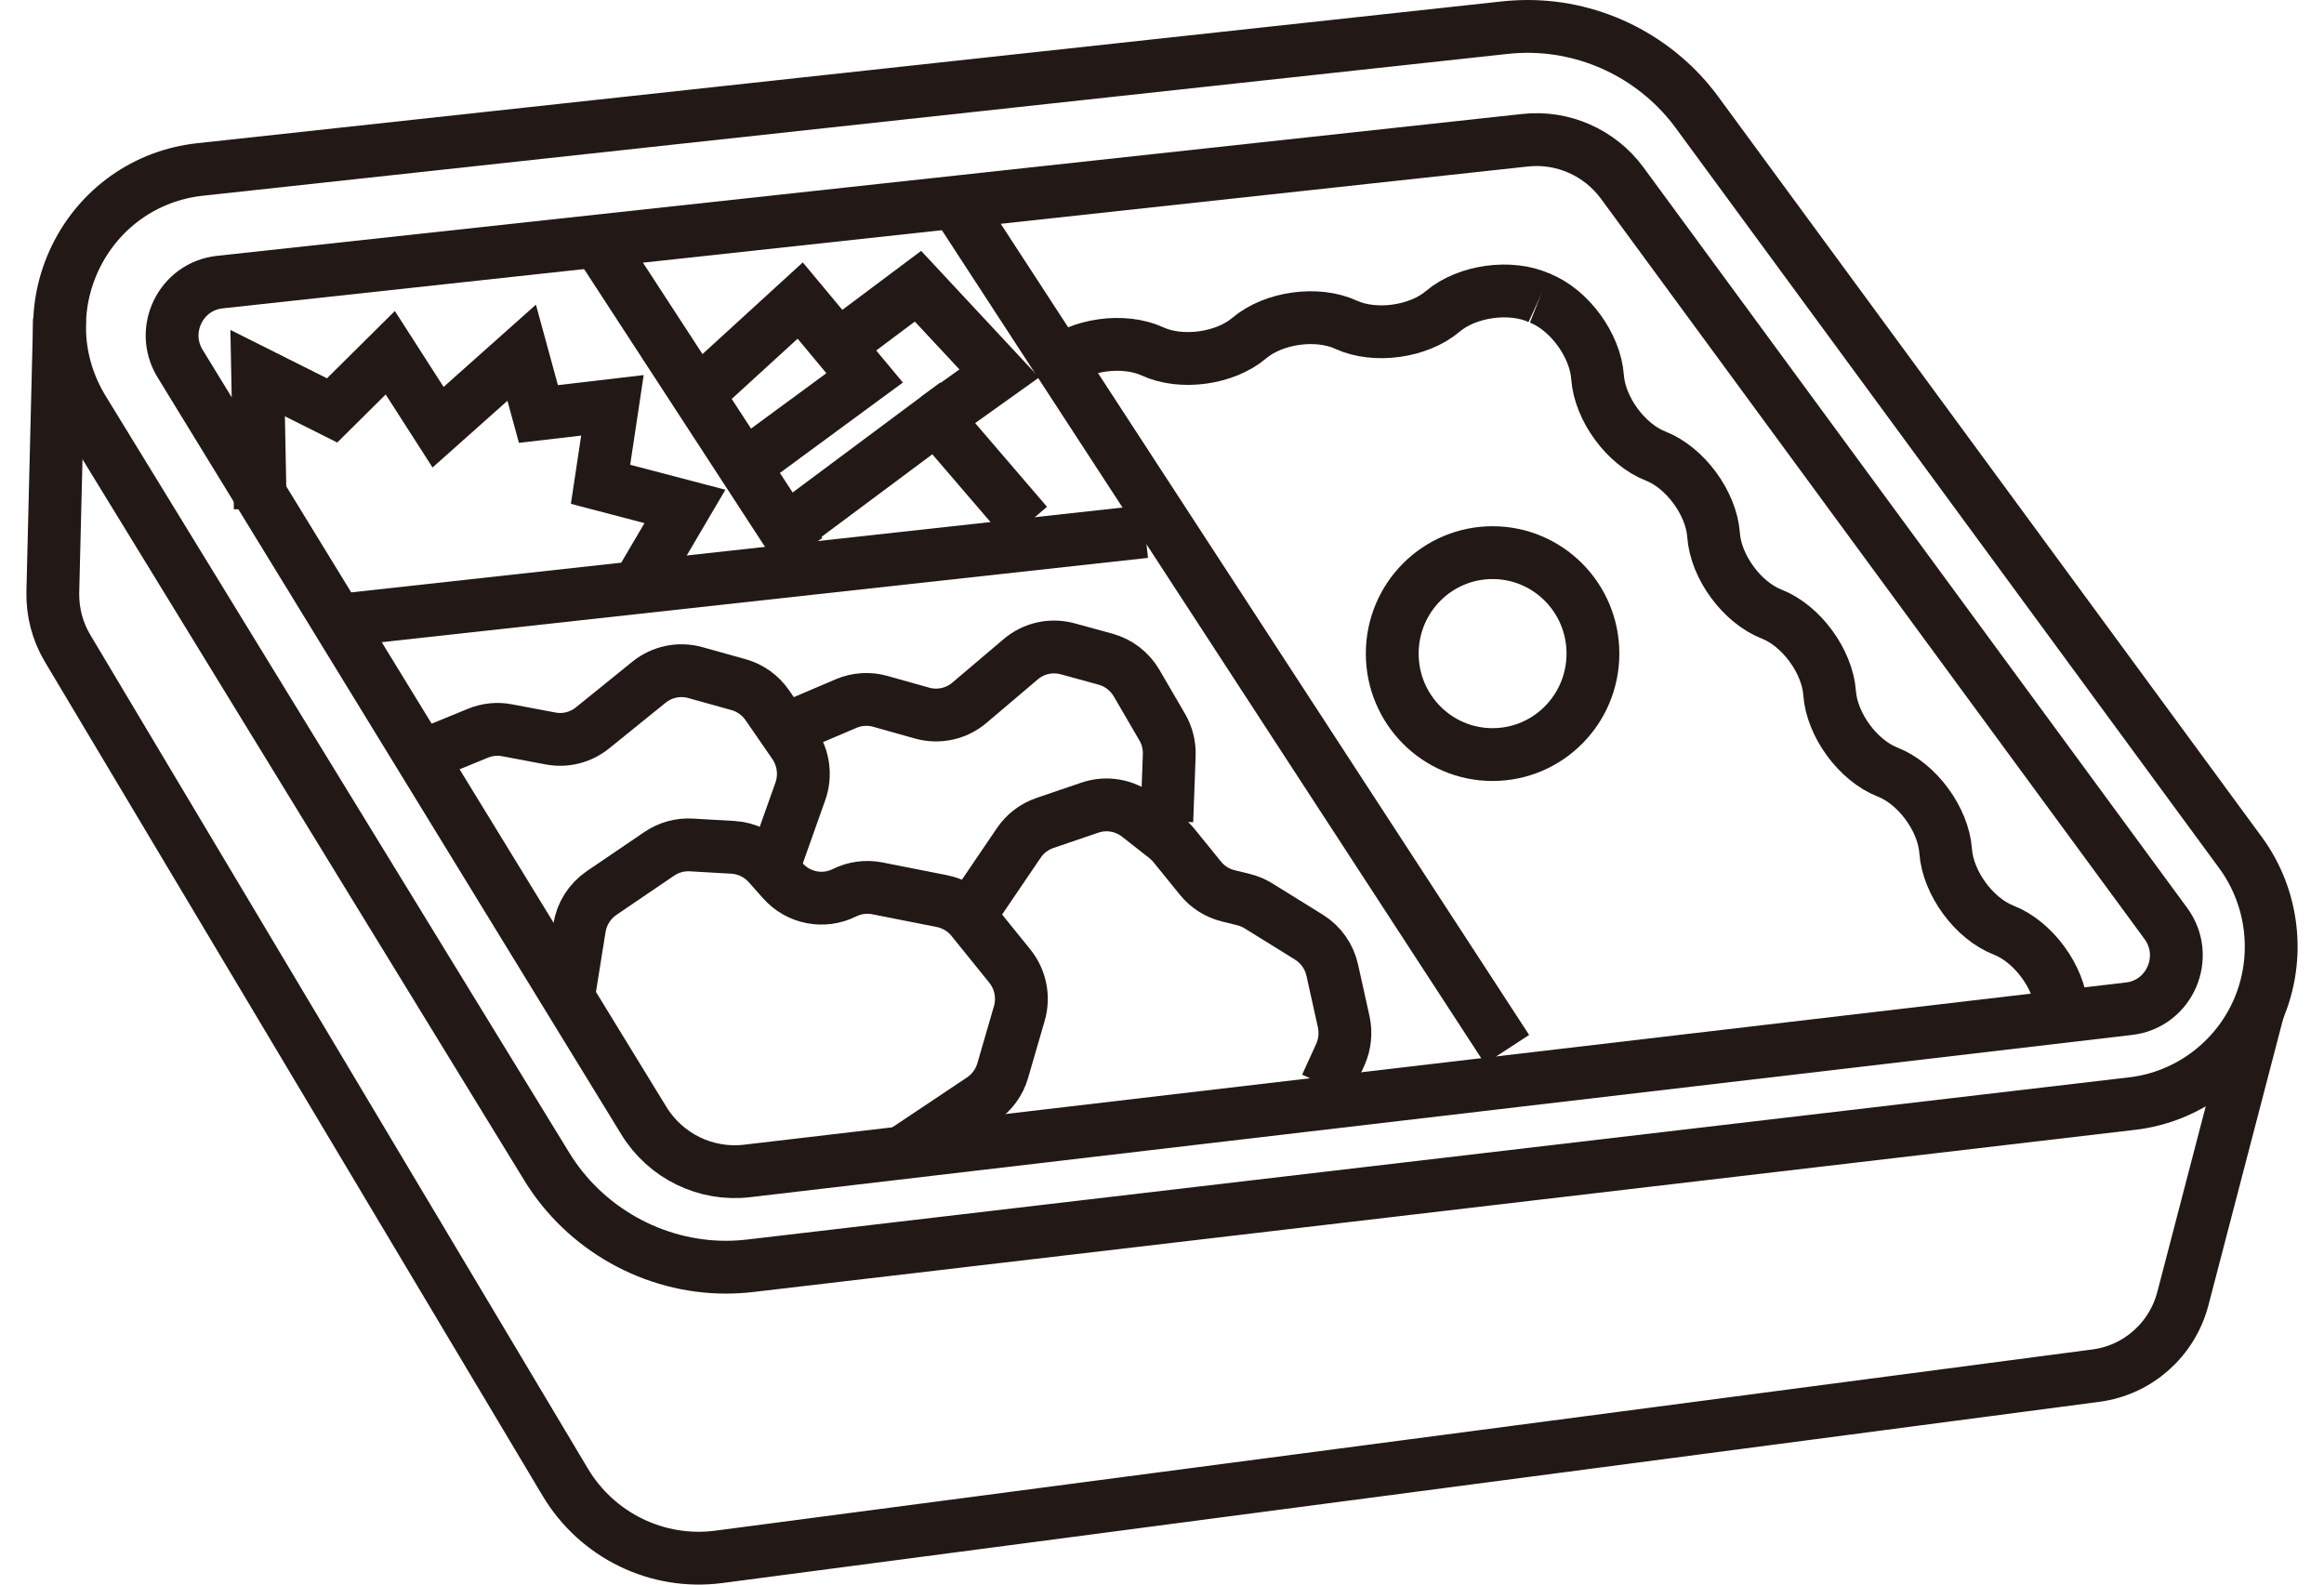 <?xml version="1.0" standalone="no"?>
<!-- Generator: Adobe Fireworks 10, Export SVG Extension by Aaron Beall (http://fireworks.abeall.com) . Version: 0.6.1  -->
<!DOCTYPE svg PUBLIC "-//W3C//DTD SVG 1.1//EN" "http://www.w3.org/Graphics/SVG/1.1/DTD/svg11.dtd">
<svg id="Untitled-%u30DA%u30FC%u30B8%201" viewBox="0 0 44 30" style="background-color:#ffffff00" version="1.1"
	xmlns="http://www.w3.org/2000/svg" xmlns:xlink="http://www.w3.org/1999/xlink" xml:space="preserve"
	x="0px" y="0px" width="44px" height="30px"
>
	<g>
		<path d="M 13.743 23.991 C 12.371 23.991 11.072 23.262 10.352 22.086 L 1.571 7.753 C 1.033 6.873 0.981 5.795 1.432 4.868 C 1.884 3.94 2.763 3.32 3.784 3.209 L 28.496 0.523 C 28.639 0.508 28.782 0.5 28.925 0.5 C 30.183 0.5 31.381 1.108 32.129 2.127 L 42.42 16.143 C 43.048 16.999 43.176 18.136 42.756 19.112 C 42.335 20.087 41.421 20.77 40.372 20.893 L 14.205 23.964 C 14.052 23.982 13.897 23.991 13.743 23.991 Z" stroke="#221815" stroke-width="1" fill="none"/>
		<path d="M 40.31 19.097 L 14.144 22.169 C 13.364 22.261 12.602 21.889 12.19 21.217 L 3.41 6.884 C 3.02 6.248 3.423 5.421 4.161 5.341 L 28.874 2.655 C 29.587 2.577 30.289 2.887 30.715 3.468 L 41.006 17.484 C 41.467 18.112 41.081 19.007 40.31 19.097 Z" stroke="#221815" stroke-width="1" fill="none"/>
		<path d="M 1.127 6.04 L 1 11.21 C 0.992 11.585 1.088 11.954 1.28 12.275 L 10.702 28.062 C 11.306 29.073 12.448 29.628 13.61 29.475 L 39.683 26.044 C 40.475 25.94 41.125 25.363 41.328 24.586 L 42.756 19.112 L 42.756 19.112 " stroke="#221815" stroke-width="1" fill="none"/>
		<path d="M 18.003 3.704 L 28.532 19.867 L 28.532 19.867 " stroke="#221815" stroke-width="1" fill="none"/>
		<path d="M 6.288 11.758 L 21.68 10.065 L 21.68 10.065 " stroke="#221815" stroke-width="1" fill="none"/>
		<path d="M 30.159 12.374 C 30.159 13.43 29.308 14.286 28.259 14.286 C 27.209 14.286 26.359 13.43 26.359 12.374 C 26.359 11.318 27.209 10.463 28.259 10.463 C 29.308 10.463 30.159 11.318 30.159 12.374 Z" stroke="#221815" stroke-width="1" fill="none"/>
		<g>
			<path d="M 29.148 5.642 C 29.709 5.861 30.203 6.534 30.246 7.138 C 30.289 7.742 30.784 8.415 31.345 8.634 C 31.905 8.853 32.4 9.526 32.443 10.13 C 32.486 10.734 32.981 11.407 33.542 11.626 C 34.102 11.845 34.597 12.519 34.64 13.123 C 34.684 13.726 35.178 14.399 35.739 14.618 C 36.3 14.837 36.794 15.511 36.837 16.114 C 36.88 16.718 37.375 17.391 37.935 17.61 C 38.497 17.829 38.991 18.503 39.034 19.106 L 39.034 19.106 " stroke="#221815" stroke-width="1" fill="none"/>
			<path d="M 19.989 6.907 C 20.449 6.516 21.273 6.402 21.821 6.653 C 22.368 6.905 23.193 6.791 23.652 6.401 C 24.113 6.011 24.937 5.896 25.484 6.148 C 26.032 6.399 26.856 6.285 27.316 5.895 C 27.776 5.505 28.6 5.391 29.148 5.642 L 29.148 5.642 " stroke="#221815" stroke-width="1" fill="none"/>
		</g>
		<path d="M 14.635 16.441 L 15.153 14.982 C 15.259 14.683 15.215 14.35 15.035 14.088 L 14.527 13.351 C 14.396 13.162 14.204 13.024 13.983 12.962 L 13.165 12.734 C 12.86 12.649 12.533 12.717 12.287 12.916 L 11.219 13.78 C 10.996 13.961 10.705 14.035 10.423 13.981 L 9.6 13.826 C 9.415 13.79 9.223 13.81 9.049 13.882 L 7.867 14.366 L 7.867 14.366 " stroke="#221815" stroke-width="1" fill="none"/>
		<path d="M 22.091 15.548 L 22.137 14.3 C 22.144 14.112 22.098 13.926 22.003 13.764 L 21.519 12.933 C 21.389 12.711 21.178 12.548 20.931 12.48 L 20.216 12.284 C 19.904 12.198 19.571 12.272 19.324 12.482 L 18.355 13.304 C 18.107 13.515 17.772 13.588 17.459 13.501 L 16.666 13.278 C 16.452 13.218 16.224 13.233 16.019 13.32 L 15.208 13.666 L 15.208 13.666 " stroke="#221815" stroke-width="1" fill="none"/>
		<path d="M 25.108 20.554 L 25.375 19.969 C 25.463 19.773 25.486 19.554 25.44 19.344 L 25.224 18.369 C 25.167 18.108 25.007 17.883 24.782 17.743 L 23.829 17.152 C 23.742 17.098 23.648 17.058 23.549 17.033 L 23.253 16.96 C 23.046 16.909 22.861 16.791 22.727 16.625 L 22.229 16.011 C 22.183 15.953 22.13 15.902 22.073 15.856 L 21.553 15.448 C 21.292 15.243 20.947 15.184 20.634 15.291 L 19.783 15.581 C 19.581 15.65 19.407 15.783 19.288 15.96 L 18.546 17.052 L 18.546 17.052 " stroke="#221815" stroke-width="1" fill="none"/>
		<path d="M 17.288 21.79 L 17.306 21.669 L 18.585 20.815 C 18.777 20.687 18.919 20.494 18.984 20.271 L 19.298 19.19 C 19.389 18.879 19.322 18.543 19.119 18.291 L 18.405 17.407 C 18.261 17.227 18.058 17.105 17.833 17.06 L 16.613 16.819 C 16.401 16.777 16.181 16.806 15.988 16.902 L 15.988 16.902 C 15.592 17.099 15.115 17.006 14.821 16.675 L 14.55 16.37 C 14.377 16.175 14.134 16.057 13.874 16.042 L 13.087 15.997 C 12.872 15.985 12.66 16.044 12.482 16.165 L 11.39 16.907 C 11.166 17.06 11.014 17.299 10.971 17.568 L 10.76 18.884 L 10.76 18.884 " stroke="#221815" stroke-width="1" fill="none"/>
		<path d="M 11.302 4.552 L 15.15 10.46 L 15.15 10.46 " stroke="#221815" stroke-width="1" fill="none"/>
		<path d="M 13.134 7.533 L 15.15 5.69 L 16.37 7.154 L 14.151 8.785 L 14.151 8.785 " stroke="#221815" stroke-width="1" fill="none"/>
		<path d="M 15.91 6.519 L 17.38 5.419 L 18.919 7.07 L 17.727 7.921 L 17.727 7.921 " stroke="#221815" stroke-width="1" fill="none"/>
		<path d="M 14.825 10.083 L 17.727 7.921 L 19.443 9.92 L 19.443 9.92 " stroke="#221815" stroke-width="1" fill="none"/>
		<path d="M 4.928 9.633 L 4.878 7.064 L 6.288 7.77 L 7.389 6.678 L 8.294 8.088 L 9.877 6.678 L 10.194 7.838 L 11.595 7.674 L 11.37 9.169 L 12.968 9.588 L 12.065 11.123 L 12.065 11.123 " stroke="#221815" stroke-width="1" fill="none"/>
	</g>
</svg>